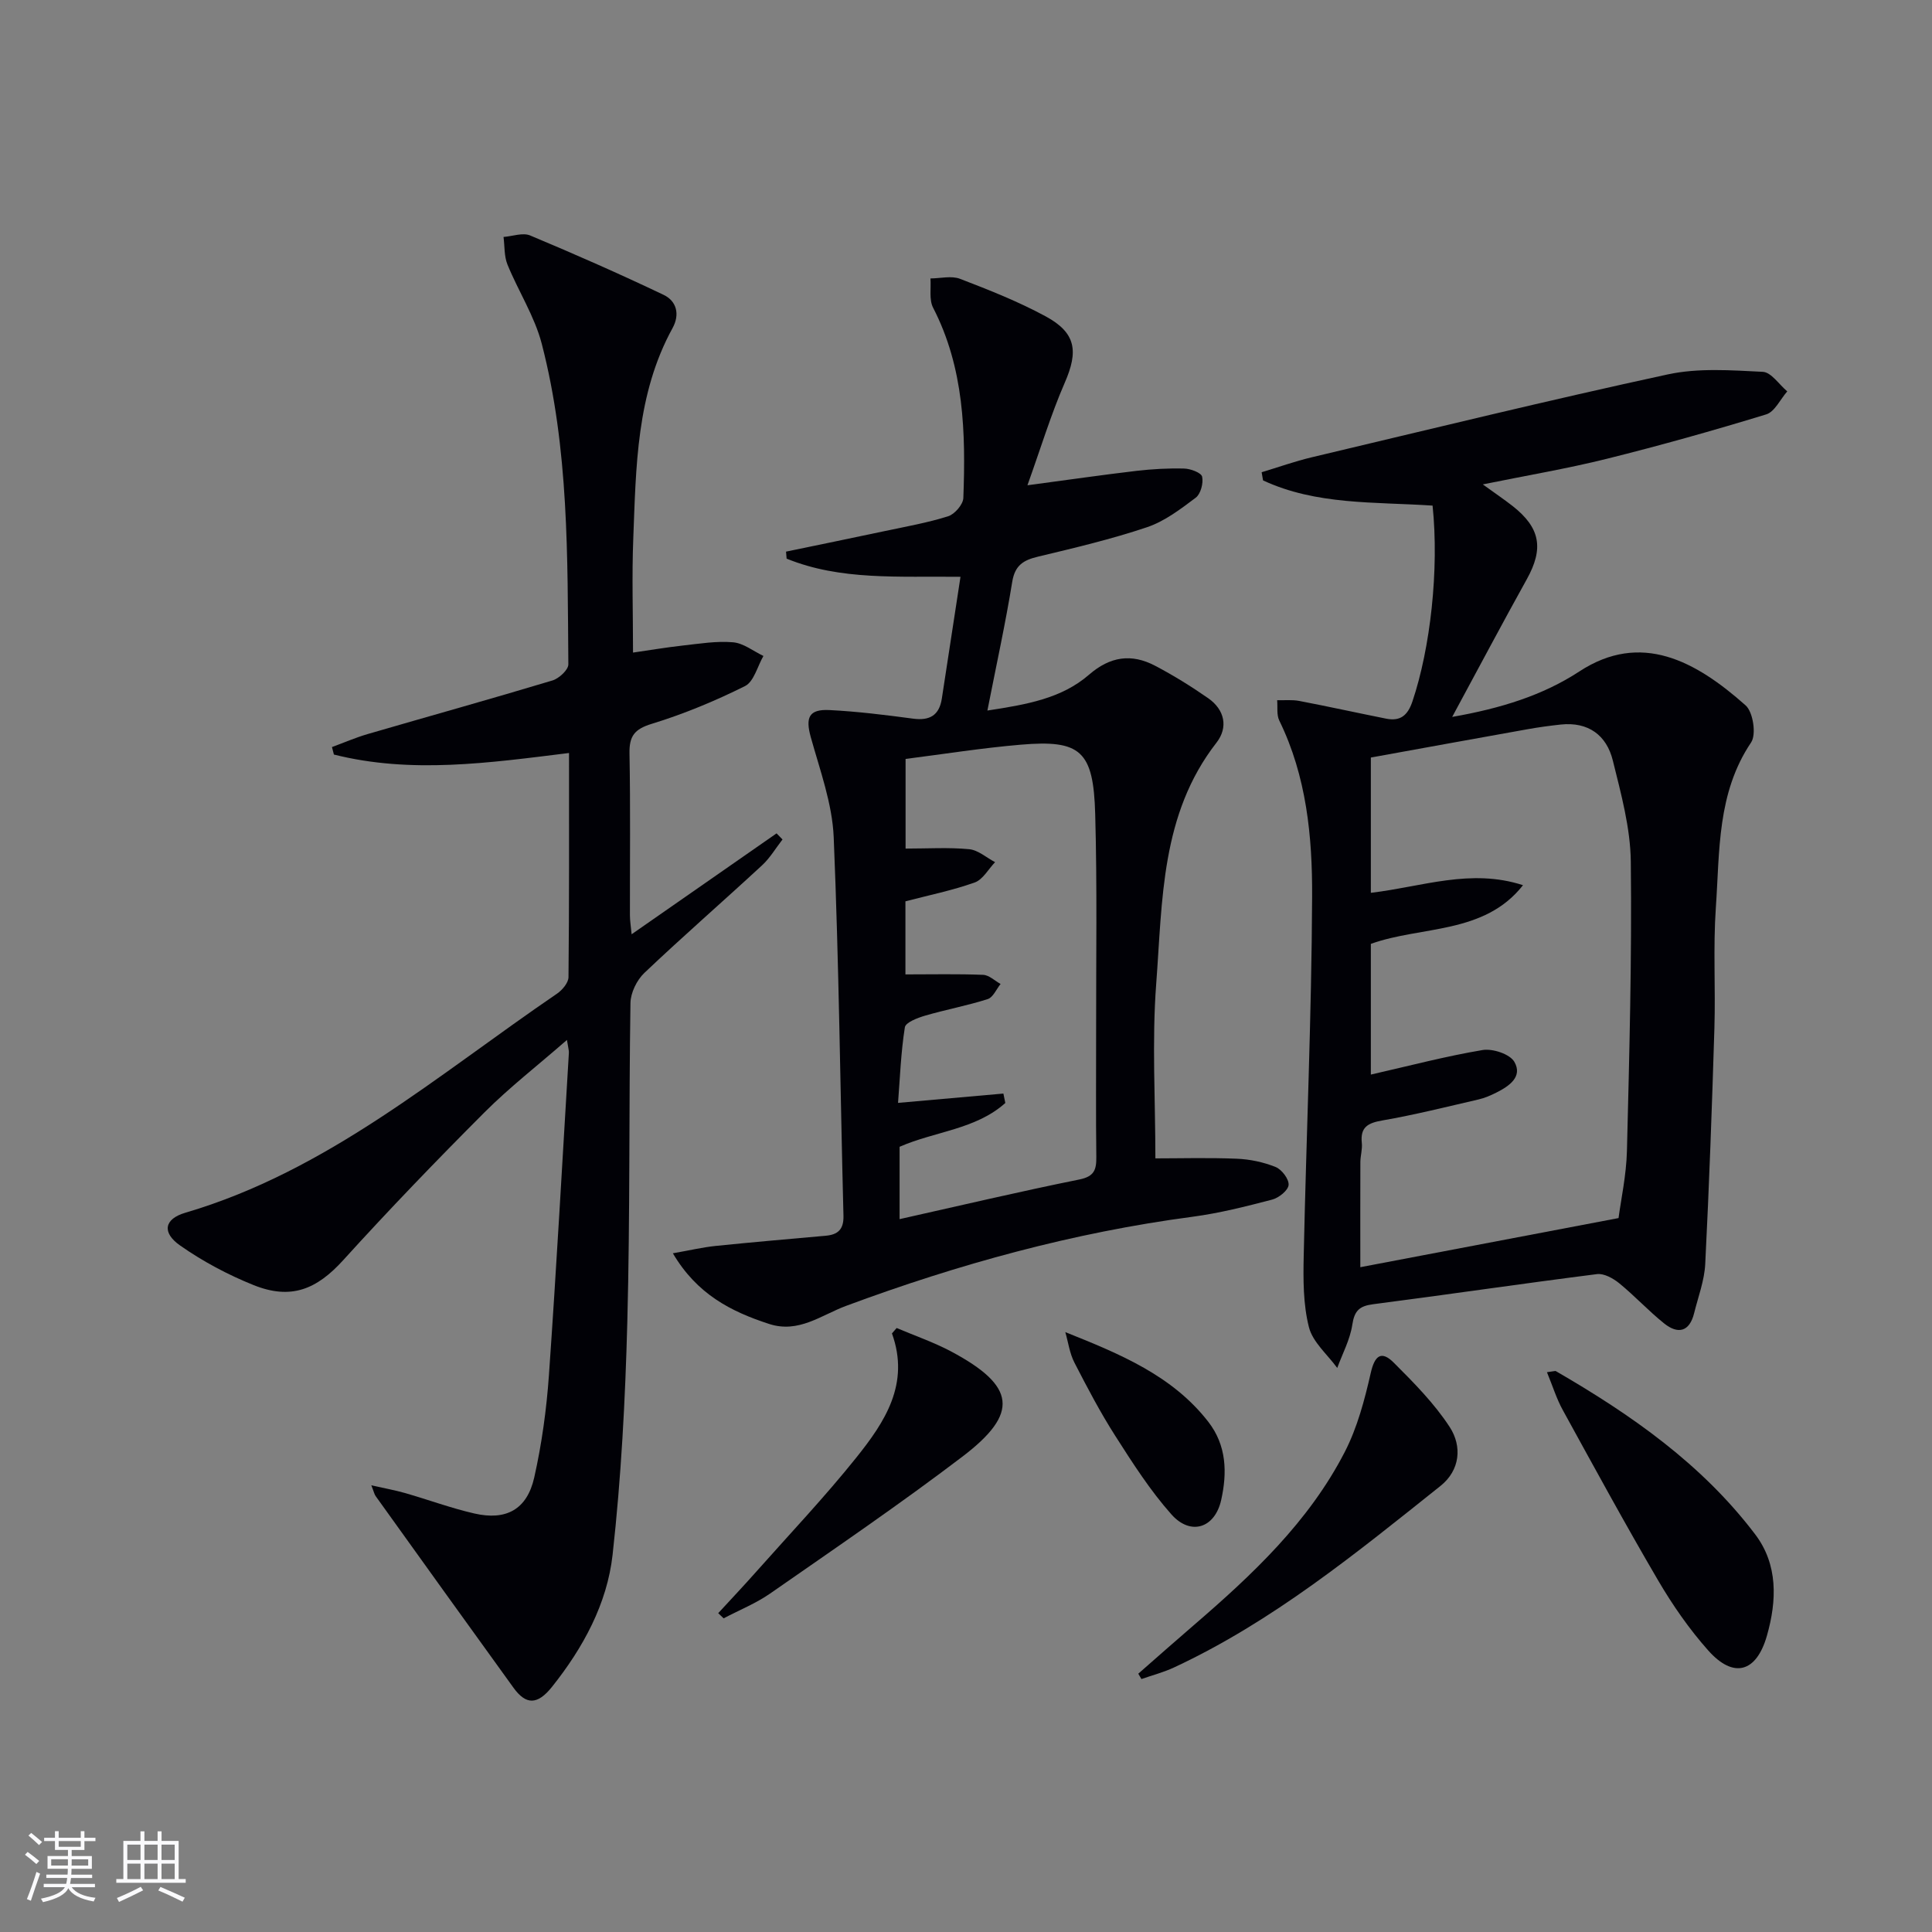 <svg enable-background="new 0 0 400 400" viewBox="0 0 400 400" xmlns="http://www.w3.org/2000/svg"><rect x="0" y="0" width="400" height="400" fill="#808080" stroke="none"/><g fill="#010106"><path d="m296.6 104.68c-12.01-.8-24.07-.08-35.1-5.22-.1-.56-.19-1.13-.29-1.69 3.47-1.04 6.89-2.27 10.4-3.1 24.53-5.82 49.03-11.82 73.67-17.15 6.32-1.37 13.12-.86 19.67-.54 1.76.08 3.39 2.63 5.08 4.05-1.44 1.64-2.59 4.23-4.37 4.77-10.92 3.34-21.92 6.43-33 9.19-8.19 2.04-16.54 3.44-25.66 5.3 2.48 1.8 4.37 3.07 6.16 4.47 5.77 4.53 6.48 8.81 2.95 15.16-5.08 9.14-9.97 18.37-15.45 28.51 10.05-1.76 18.76-4.46 26.32-9.41 12.77-8.35 24.07-2.19 34.44 7.03 1.54 1.37 2.24 6.01 1.13 7.66-7.07 10.5-6.49 22.49-7.3 34.15-.58 8.3-.05 16.66-.3 24.99-.5 16.28-1.08 32.57-1.9 48.84-.17 3.43-1.46 6.8-2.3 10.19-.96 3.88-3.35 4.41-6.21 2.12-3.24-2.6-6.08-5.69-9.29-8.31-1.25-1.02-3.15-2.08-4.6-1.9-15.48 1.96-30.91 4.24-46.38 6.24-2.84.37-3.85 1.35-4.29 4.24-.46 3.07-2.03 5.97-3.12 8.95-2.03-2.79-5.07-5.33-5.86-8.44-1.2-4.72-1.19-9.85-1.08-14.79.53-24.78 1.63-49.56 1.74-74.34.06-12.43-1.15-24.93-6.8-36.47-.58-1.19-.31-2.8-.44-4.21 1.53.04 3.09-.13 4.57.15 6.01 1.15 11.99 2.47 18 3.67 2.92.58 4.46-.65 5.44-3.57 3.7-10.98 5.55-27.24 4.17-40.54zm-14.96 157.68c18.5-3.52 35.51-6.75 53.46-10.17.5-3.79 1.61-8.84 1.74-13.91.5-19.96 1.03-39.93.8-59.89-.08-7-2.02-14.05-3.72-20.93-1.3-5.26-5.09-8.06-10.8-7.45-2.3.25-4.59.56-6.87.97-10.7 1.91-21.4 3.86-32.43 5.86v28.01c10.63-1.26 20.67-5.11 31.5-1.58-8.04 10.25-21.12 8.4-31.5 12.15v27.06c7.96-1.81 15.49-3.8 23.13-5.08 2.09-.35 5.65.83 6.58 2.44 1.78 3.09-1.08 5.04-3.73 6.37-1.17.59-2.42 1.13-3.69 1.42-6.62 1.53-13.23 3.19-19.92 4.35-3 .52-4.59 1.39-4.24 4.66.14 1.29-.29 2.63-.3 3.95-.03 7.07-.01 14.12-.01 21.77z"/><path d="m117.38 215.31c-6.16 5.37-11.93 9.85-17.06 14.98-9.97 9.98-19.77 20.15-29.24 30.59-5.51 6.08-10.82 8.3-18.59 5.18-5.32-2.14-10.52-4.91-15.21-8.2-3.82-2.68-3.27-5.49 1.07-6.77 29.48-8.66 52.31-28.56 76.97-45.36 1.1-.75 2.37-2.26 2.38-3.42.16-15.3.11-30.6.11-46.41-16.56 2.05-32.67 4.35-48.68.32-.13-.52-.26-1.03-.4-1.55 2.46-.9 4.88-1.96 7.39-2.69 12.75-3.71 25.55-7.27 38.27-11.1 1.35-.41 3.29-2.2 3.28-3.33-.19-22.26.14-44.62-5.51-66.39-1.48-5.69-4.85-10.88-7.1-16.4-.7-1.73-.56-3.79-.81-5.7 1.85-.14 3.99-.95 5.51-.31 9.3 3.89 18.54 7.96 27.64 12.3 2.67 1.27 3.41 4.02 1.85 6.87-7.51 13.66-7.56 28.73-8.14 43.66-.3 7.62-.05 15.26-.05 23.53 3.3-.47 6.8-1.07 10.31-1.46 3.46-.38 6.98-.97 10.41-.67 2.16.19 4.19 1.83 6.28 2.83-1.24 2.14-1.97 5.32-3.82 6.24-6.2 3.09-12.68 5.78-19.3 7.81-3.6 1.1-4.68 2.55-4.61 6.15.21 11.16.07 22.33.09 33.5 0 1.11.19 2.22.35 3.92 10.32-7.18 20.17-14.04 30.01-20.89.41.42.82.84 1.23 1.26-1.41 1.81-2.6 3.86-4.27 5.39-8.07 7.46-16.36 14.67-24.33 22.24-1.57 1.49-2.85 4.12-2.88 6.25-.34 21.99-.07 44-.65 65.98-.42 16.1-1.27 32.24-3.05 48.24-1.13 10.16-6.12 19.29-12.54 27.34-3.04 3.81-5.4 3.74-7.97.2-9.55-13.2-19.04-26.44-28.54-39.68-.27-.37-.36-.87-.9-2.24 2.76.62 4.92 1.01 7.02 1.61 4.78 1.37 9.46 3.11 14.3 4.22 6.61 1.52 10.92-.84 12.41-7.46 1.56-6.94 2.54-14.08 3.04-21.18 1.56-22.23 2.79-44.47 4.13-66.72.04-.46-.13-.94-.4-2.68z"/><path d="m139.31 259.48c3.49-.61 6.14-1.24 8.83-1.52 7.59-.78 15.2-1.43 22.8-2.11 2.56-.23 3.76-1.32 3.69-4.14-.67-26.12-.93-52.25-2.02-78.35-.29-6.98-2.85-13.9-4.75-20.75-1.12-4.04-.41-5.81 3.86-5.6 5.79.29 11.58 1.01 17.33 1.78 3.46.46 5.42-.7 5.95-4.18 1.24-8.16 2.5-16.33 3.86-25.19-12.89-.15-24.83.79-36-3.76-.04-.48-.08-.97-.12-1.45 6.84-1.42 13.68-2.82 20.5-4.27 4.38-.93 8.82-1.71 13.08-3.06 1.35-.43 3.08-2.44 3.13-3.78.5-13.51.17-26.92-6.26-39.39-.86-1.67-.4-4.02-.55-6.06 2.06-.01 4.34-.61 6.13.08 6.02 2.31 12.06 4.7 17.71 7.76 6.32 3.42 6.81 7.23 3.97 13.74-2.87 6.59-4.96 13.52-7.73 21.24 8.51-1.14 15.52-2.15 22.55-2.98 3.29-.38 6.62-.57 9.93-.48 1.31.04 3.52.87 3.69 1.69.29 1.33-.3 3.56-1.32 4.34-3.14 2.36-6.43 4.88-10.08 6.11-7.37 2.48-14.98 4.28-22.55 6.09-3.03.72-4.81 1.77-5.37 5.23-1.4 8.63-3.28 17.18-5.14 26.64 8.19-1.25 15.38-2.51 21.04-7.42 4.39-3.81 8.8-4.41 13.67-1.86 3.81 2 7.49 4.28 11.02 6.74 3.4 2.38 4.17 6.02 1.7 9.19-11.56 14.84-11.17 32.68-12.48 49.93-.9 11.9-.17 23.92-.17 36.14 5.1 0 10.98-.17 16.84.07 2.72.11 5.54.7 8.06 1.72 1.27.51 2.79 2.52 2.68 3.72-.11 1.14-2.03 2.67-3.42 3.03-5.44 1.42-10.93 2.81-16.49 3.55-24.65 3.26-48.44 9.81-71.69 18.44-5.2 1.93-9.84 5.75-15.98 3.74-7.86-2.56-14.91-6.14-19.9-14.62zm48.15-57.74c5.56 0 10.83-.12 16.09.09 1.23.05 2.41 1.23 3.61 1.89-.87 1.08-1.55 2.77-2.66 3.13-4.24 1.36-8.66 2.17-12.94 3.42-1.57.46-4.06 1.4-4.22 2.43-.82 5.19-1.01 10.48-1.41 15.64 7.65-.68 14.73-1.31 21.81-1.93.13.65.27 1.3.4 1.95-6.13 5.5-14.58 5.86-21.89 9.07v14.98c12.65-2.83 24.89-5.72 37.22-8.21 3.14-.63 3.54-2.07 3.51-4.72-.11-8.66-.03-17.31-.04-25.97-.02-14.98.23-29.97-.19-44.95-.36-13.13-3.01-15.44-15.42-14.38-8.01.68-15.98 1.95-23.84 2.95v18.56c4.61 0 8.93-.28 13.18.13 1.85.18 3.57 1.75 5.35 2.68-1.39 1.45-2.53 3.61-4.22 4.21-4.64 1.65-9.51 2.64-14.34 3.9z"/><path d="m320.28 284.1c1.5-.2 1.71-.29 1.83-.23 15.6 9.02 30.27 19.27 41.28 33.8 4.74 6.25 4.51 13.7 2.43 20.99-2.17 7.61-6.9 8.95-12.15 3.05-3.94-4.43-7.39-9.41-10.39-14.53-6.79-11.59-13.22-23.4-19.69-35.18-1.31-2.35-2.11-4.99-3.31-7.9z"/><path d="m235.67 346.52c3.81-3.34 7.6-6.7 11.44-10 12.16-10.47 23.86-21.43 31.31-35.91 2.6-5.05 4.11-10.77 5.38-16.36.83-3.65 2.21-4.67 4.76-2.13 4.16 4.16 8.39 8.43 11.58 13.32 2.6 3.99 2.18 8.95-1.91 12.21-17.43 13.9-34.72 28.05-55.14 37.57-2.16 1.01-4.51 1.62-6.77 2.41-.23-.38-.44-.74-.65-1.11z"/><path d="m148.7 333.99c2.64-2.87 5.32-5.71 7.91-8.63 6.95-7.83 14.17-15.45 20.71-23.62 5.85-7.32 11.12-15.21 7.35-25.67.32-.37.65-.75.97-1.12 3.77 1.6 7.67 2.94 11.27 4.85 13.39 7.14 14.19 12.78 2.32 21.8-12.95 9.85-26.42 19.02-39.78 28.32-2.97 2.06-6.41 3.44-9.63 5.14-.38-.35-.75-.71-1.12-1.07z"/><path d="m220.56 275.8c11.39 4.55 22.16 9 29.59 18.55 3.82 4.91 3.94 10.56 2.69 16.18-1.3 5.88-6.34 7.49-10.32 3-4.38-4.93-8-10.59-11.57-16.18-3.13-4.89-5.84-10.06-8.5-15.23-.99-1.92-1.28-4.2-1.89-6.32z"/></g><path d="m5.17 384 .55-.58c.85.61 1.65 1.24 2.4 1.87l-.59.64c-.83-.73-1.62-1.38-2.36-1.93m1.22 9.53-.82-.34c.71-1.76 1.37-3.64 1.98-5.63.24.13.5.25.76.36-.6 1.67-1.24 3.54-1.92 5.61m-.5-13.5.57-.54c.56.44 1.31 1.06 2.26 1.87l-.64.64c-.68-.66-1.41-1.32-2.19-1.97m3.25.46h2.24v-1.36h.77v1.36h4.57v-1.36h.76v1.36h2.28v.69h-2.28v1.84h-2.64v1.26h4.18v2.64h-4.21c0 .45-.02.86-.05 1.21h4.32v.69h-4.38c-.04.34-.1.75-.19 1.22h5.15v.69h-4.82c.87 1.19 2.51 1.92 4.93 2.19-.17.32-.3.57-.37.76-2.77-.49-4.52-1.41-5.26-2.76-.56 1.26-2.3 2.23-5.24 2.9-.12-.24-.26-.48-.43-.72 2.73-.55 4.38-1.34 4.96-2.38h-4.38v-.69h4.65c.1-.38.17-.79.21-1.22h-4.32v-.69h4.4c.03-.34.05-.75.05-1.21h-4.2v-2.64h4.23v-1.26h-2.69v-1.84h-2.24zm1.46 4.46v1.29h3.45c.01-.4.02-.57.01-.53v-.32-.45h-3.46zm1.55-2.59h4.57v-1.19h-4.57zm6.11 2.59h-3.42v.77c-.01.19-.01.37-.02.53h3.44z" fill="#fafafc"/><path d="m32.63 379.16h.82v1.98h3.54v7.89h1.46v.78h-14.37v-.78h1.46v-7.89h3.54v-1.98h.82v1.98h2.73zm-3.49 11.48.5.73c-1.61.82-3.28 1.63-5 2.41-.13-.27-.28-.55-.44-.82 1.75-.72 3.4-1.49 4.94-2.32m-2.78-5.55h2.73v-3.18h-2.73zm0 3.95h2.73v-3.2h-2.73zm3.54-3.95h2.73v-3.18h-2.73zm0 3.95h2.73v-3.2h-2.73zm7.89 4.68c-1.84-.92-3.51-1.7-5.02-2.32l.45-.73c1.89.8 3.57 1.55 5.04 2.23zm-1.62-11.81h-2.73v3.18h2.73zm-2.73 7.13h2.73v-3.2h-2.73z" fill="#fafafc"/></svg>
